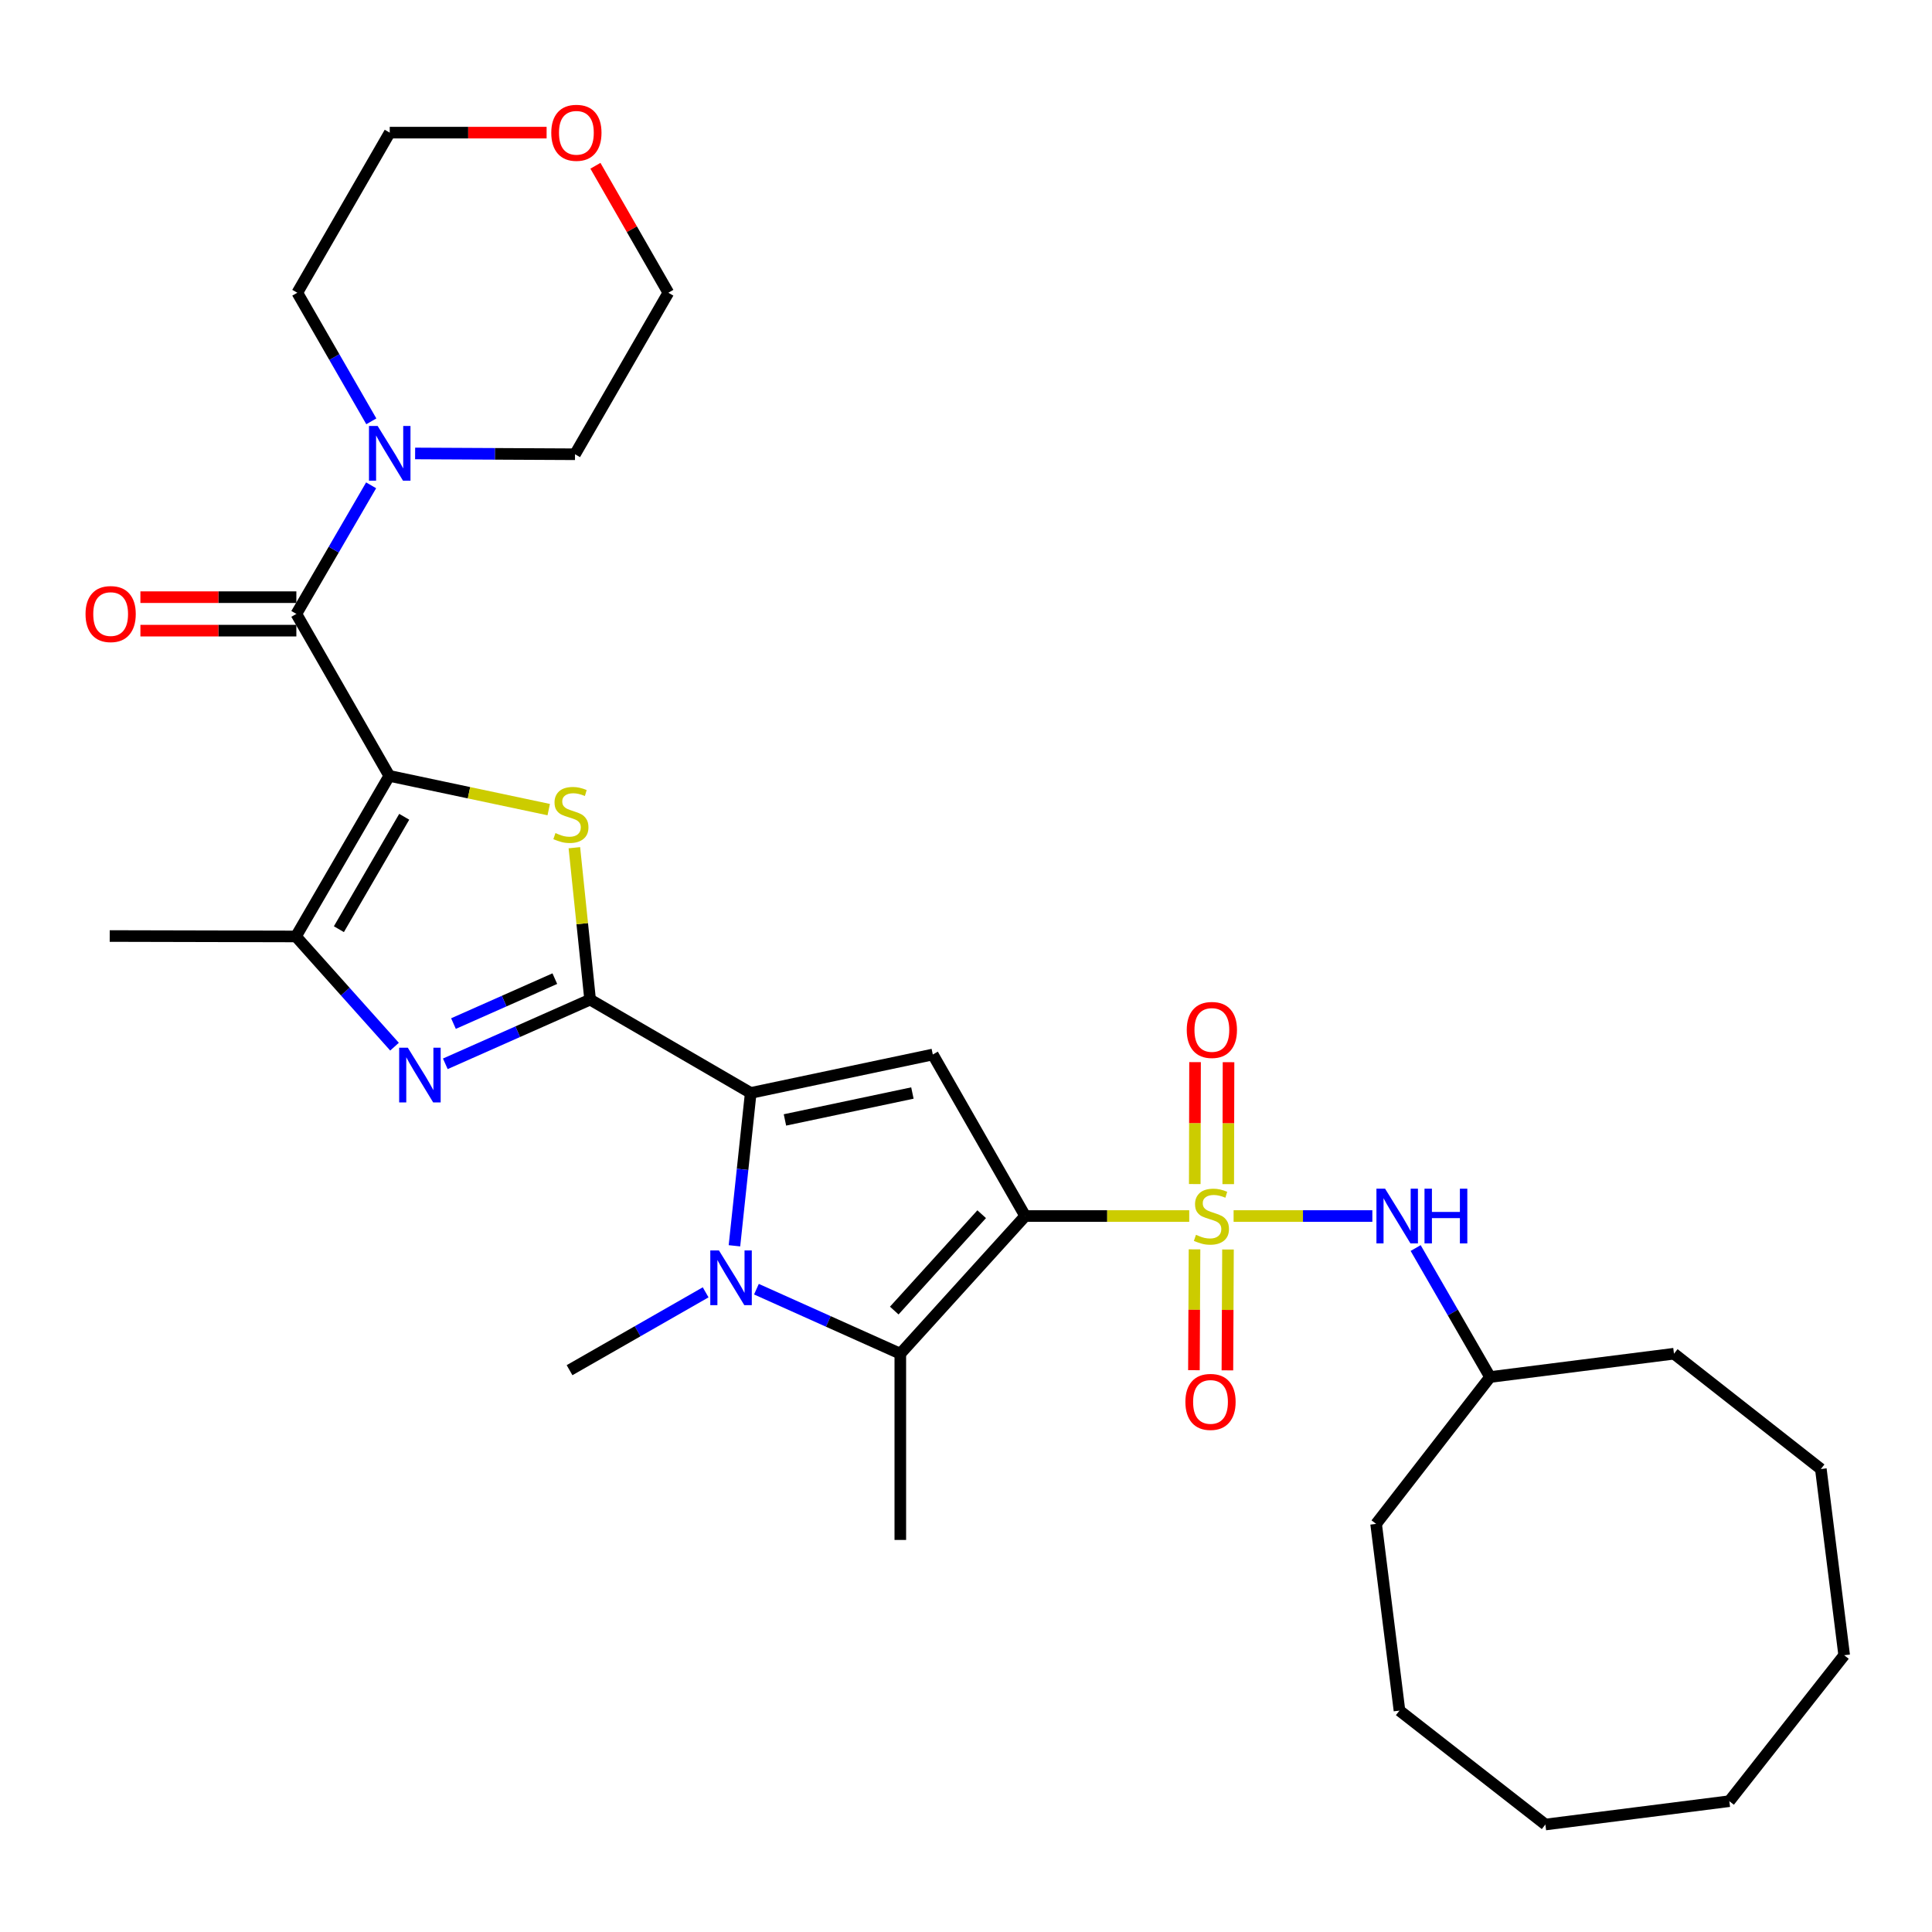 <?xml version='1.0' encoding='iso-8859-1'?>
<svg version='1.1' baseProfile='full'
              xmlns='http://www.w3.org/2000/svg'
                      xmlns:rdkit='http://www.rdkit.org/xml'
                      xmlns:xlink='http://www.w3.org/1999/xlink'
                  xml:space='preserve'
width='1000px' height='1000px' viewBox='0 0 1000 1000'>
<!-- END OF HEADER -->
<rect style='opacity:1.0;fill:#FFFFFF;stroke:none' width='1000' height='1000' x='0' y='0'> </rect>
<path class='bond-0' d='M 530.646,629.419 L 573.093,629.419' style='fill:none;fill-rule:evenodd;stroke:#000000;stroke-width:6px;stroke-linecap:butt;stroke-linejoin:miter;stroke-opacity:1' />
<path class='bond-0' d='M 573.093,629.419 L 615.539,629.419' style='fill:none;fill-rule:evenodd;stroke:#CCCC00;stroke-width:6px;stroke-linecap:butt;stroke-linejoin:miter;stroke-opacity:1' />
<path class='bond-6' d='M 530.646,629.419 L 482.816,545.81' style='fill:none;fill-rule:evenodd;stroke:#000000;stroke-width:6px;stroke-linecap:butt;stroke-linejoin:miter;stroke-opacity:1' />
<path class='bond-7' d='M 530.646,629.419 L 466,700.679' style='fill:none;fill-rule:evenodd;stroke:#000000;stroke-width:6px;stroke-linecap:butt;stroke-linejoin:miter;stroke-opacity:1' />
<path class='bond-7' d='M 508.117,628.467 L 462.864,678.348' style='fill:none;fill-rule:evenodd;stroke:#000000;stroke-width:6px;stroke-linecap:butt;stroke-linejoin:miter;stroke-opacity:1' />
<path class='bond-12' d='M 638.513,629.419 L 674.418,629.419' style='fill:none;fill-rule:evenodd;stroke:#CCCC00;stroke-width:6px;stroke-linecap:butt;stroke-linejoin:miter;stroke-opacity:1' />
<path class='bond-12' d='M 674.418,629.419 L 710.324,629.419' style='fill:none;fill-rule:evenodd;stroke:#0000FF;stroke-width:6px;stroke-linecap:butt;stroke-linejoin:miter;stroke-opacity:1' />
<path class='bond-13' d='M 618.281,646.66 L 618.128,677.934' style='fill:none;fill-rule:evenodd;stroke:#CCCC00;stroke-width:6px;stroke-linecap:butt;stroke-linejoin:miter;stroke-opacity:1' />
<path class='bond-13' d='M 618.128,677.934 L 617.974,709.209' style='fill:none;fill-rule:evenodd;stroke:#FF0000;stroke-width:6px;stroke-linecap:butt;stroke-linejoin:miter;stroke-opacity:1' />
<path class='bond-13' d='M 635.607,646.745 L 635.454,678.019' style='fill:none;fill-rule:evenodd;stroke:#CCCC00;stroke-width:6px;stroke-linecap:butt;stroke-linejoin:miter;stroke-opacity:1' />
<path class='bond-13' d='M 635.454,678.019 L 635.3,709.294' style='fill:none;fill-rule:evenodd;stroke:#FF0000;stroke-width:6px;stroke-linecap:butt;stroke-linejoin:miter;stroke-opacity:1' />
<path class='bond-14' d='M 635.732,612.91 L 635.807,581.353' style='fill:none;fill-rule:evenodd;stroke:#CCCC00;stroke-width:6px;stroke-linecap:butt;stroke-linejoin:miter;stroke-opacity:1' />
<path class='bond-14' d='M 635.807,581.353 L 635.883,549.795' style='fill:none;fill-rule:evenodd;stroke:#FF0000;stroke-width:6px;stroke-linecap:butt;stroke-linejoin:miter;stroke-opacity:1' />
<path class='bond-14' d='M 618.406,612.869 L 618.481,581.311' style='fill:none;fill-rule:evenodd;stroke:#CCCC00;stroke-width:6px;stroke-linecap:butt;stroke-linejoin:miter;stroke-opacity:1' />
<path class='bond-14' d='M 618.481,581.311 L 618.557,549.753' style='fill:none;fill-rule:evenodd;stroke:#FF0000;stroke-width:6px;stroke-linecap:butt;stroke-linejoin:miter;stroke-opacity:1' />
<path class='bond-1' d='M 201.494,401.587 L 242.755,410.32' style='fill:none;fill-rule:evenodd;stroke:#000000;stroke-width:6px;stroke-linecap:butt;stroke-linejoin:miter;stroke-opacity:1' />
<path class='bond-1' d='M 242.755,410.32 L 284.017,419.053' style='fill:none;fill-rule:evenodd;stroke:#CCCC00;stroke-width:6px;stroke-linecap:butt;stroke-linejoin:miter;stroke-opacity:1' />
<path class='bond-9' d='M 201.494,401.587 L 153.394,317.757' style='fill:none;fill-rule:evenodd;stroke:#000000;stroke-width:6px;stroke-linecap:butt;stroke-linejoin:miter;stroke-opacity:1' />
<path class='bond-33' d='M 201.494,401.587 L 153.182,484.706' style='fill:none;fill-rule:evenodd;stroke:#000000;stroke-width:6px;stroke-linecap:butt;stroke-linejoin:miter;stroke-opacity:1' />
<path class='bond-33' d='M 209.227,422.762 L 175.408,480.945' style='fill:none;fill-rule:evenodd;stroke:#000000;stroke-width:6px;stroke-linecap:butt;stroke-linejoin:miter;stroke-opacity:1' />
<path class='bond-2' d='M 305.442,517.395 L 388.57,565.706' style='fill:none;fill-rule:evenodd;stroke:#000000;stroke-width:6px;stroke-linecap:butt;stroke-linejoin:miter;stroke-opacity:1' />
<path class='bond-4' d='M 305.442,517.395 L 301.367,478.085' style='fill:none;fill-rule:evenodd;stroke:#000000;stroke-width:6px;stroke-linecap:butt;stroke-linejoin:miter;stroke-opacity:1' />
<path class='bond-4' d='M 301.367,478.085 L 297.291,438.774' style='fill:none;fill-rule:evenodd;stroke:#CCCC00;stroke-width:6px;stroke-linecap:butt;stroke-linejoin:miter;stroke-opacity:1' />
<path class='bond-8' d='M 305.442,517.395 L 267.969,534.01' style='fill:none;fill-rule:evenodd;stroke:#000000;stroke-width:6px;stroke-linecap:butt;stroke-linejoin:miter;stroke-opacity:1' />
<path class='bond-8' d='M 267.969,534.01 L 230.496,550.626' style='fill:none;fill-rule:evenodd;stroke:#0000FF;stroke-width:6px;stroke-linecap:butt;stroke-linejoin:miter;stroke-opacity:1' />
<path class='bond-8' d='M 287.177,506.54 L 260.946,518.171' style='fill:none;fill-rule:evenodd;stroke:#000000;stroke-width:6px;stroke-linecap:butt;stroke-linejoin:miter;stroke-opacity:1' />
<path class='bond-8' d='M 260.946,518.171 L 234.715,529.802' style='fill:none;fill-rule:evenodd;stroke:#0000FF;stroke-width:6px;stroke-linecap:butt;stroke-linejoin:miter;stroke-opacity:1' />
<path class='bond-3' d='M 388.57,565.706 L 482.816,545.81' style='fill:none;fill-rule:evenodd;stroke:#000000;stroke-width:6px;stroke-linecap:butt;stroke-linejoin:miter;stroke-opacity:1' />
<path class='bond-3' d='M 406.286,579.675 L 472.258,565.747' style='fill:none;fill-rule:evenodd;stroke:#000000;stroke-width:6px;stroke-linecap:butt;stroke-linejoin:miter;stroke-opacity:1' />
<path class='bond-32' d='M 388.57,565.706 L 384.36,605.264' style='fill:none;fill-rule:evenodd;stroke:#000000;stroke-width:6px;stroke-linecap:butt;stroke-linejoin:miter;stroke-opacity:1' />
<path class='bond-32' d='M 384.36,605.264 L 380.149,644.821' style='fill:none;fill-rule:evenodd;stroke:#0000FF;stroke-width:6px;stroke-linecap:butt;stroke-linejoin:miter;stroke-opacity:1' />
<path class='bond-5' d='M 391.527,667.28 L 428.763,683.979' style='fill:none;fill-rule:evenodd;stroke:#0000FF;stroke-width:6px;stroke-linecap:butt;stroke-linejoin:miter;stroke-opacity:1' />
<path class='bond-5' d='M 428.763,683.979 L 466,700.679' style='fill:none;fill-rule:evenodd;stroke:#000000;stroke-width:6px;stroke-linecap:butt;stroke-linejoin:miter;stroke-opacity:1' />
<path class='bond-17' d='M 365.239,668.908 L 330.017,689.058' style='fill:none;fill-rule:evenodd;stroke:#0000FF;stroke-width:6px;stroke-linecap:butt;stroke-linejoin:miter;stroke-opacity:1' />
<path class='bond-17' d='M 330.017,689.058 L 294.796,709.207' style='fill:none;fill-rule:evenodd;stroke:#000000;stroke-width:6px;stroke-linecap:butt;stroke-linejoin:miter;stroke-opacity:1' />
<path class='bond-18' d='M 466,700.679 L 466,797.071' style='fill:none;fill-rule:evenodd;stroke:#000000;stroke-width:6px;stroke-linecap:butt;stroke-linejoin:miter;stroke-opacity:1' />
<path class='bond-10' d='M 204.201,541.756 L 178.691,513.231' style='fill:none;fill-rule:evenodd;stroke:#0000FF;stroke-width:6px;stroke-linecap:butt;stroke-linejoin:miter;stroke-opacity:1' />
<path class='bond-10' d='M 178.691,513.231 L 153.182,484.706' style='fill:none;fill-rule:evenodd;stroke:#000000;stroke-width:6px;stroke-linecap:butt;stroke-linejoin:miter;stroke-opacity:1' />
<path class='bond-11' d='M 153.394,317.757 L 172.743,284.479' style='fill:none;fill-rule:evenodd;stroke:#000000;stroke-width:6px;stroke-linecap:butt;stroke-linejoin:miter;stroke-opacity:1' />
<path class='bond-11' d='M 172.743,284.479 L 192.093,251.202' style='fill:none;fill-rule:evenodd;stroke:#0000FF;stroke-width:6px;stroke-linecap:butt;stroke-linejoin:miter;stroke-opacity:1' />
<path class='bond-15' d='M 153.394,309.093 L 113.034,309.093' style='fill:none;fill-rule:evenodd;stroke:#000000;stroke-width:6px;stroke-linecap:butt;stroke-linejoin:miter;stroke-opacity:1' />
<path class='bond-15' d='M 113.034,309.093 L 72.674,309.093' style='fill:none;fill-rule:evenodd;stroke:#FF0000;stroke-width:6px;stroke-linecap:butt;stroke-linejoin:miter;stroke-opacity:1' />
<path class='bond-15' d='M 153.394,326.42 L 113.034,326.42' style='fill:none;fill-rule:evenodd;stroke:#000000;stroke-width:6px;stroke-linecap:butt;stroke-linejoin:miter;stroke-opacity:1' />
<path class='bond-15' d='M 113.034,326.42 L 72.674,326.42' style='fill:none;fill-rule:evenodd;stroke:#FF0000;stroke-width:6px;stroke-linecap:butt;stroke-linejoin:miter;stroke-opacity:1' />
<path class='bond-20' d='M 153.182,484.706 L 56.789,484.484' style='fill:none;fill-rule:evenodd;stroke:#000000;stroke-width:6px;stroke-linecap:butt;stroke-linejoin:miter;stroke-opacity:1' />
<path class='bond-21' d='M 214.862,234.704 L 256.244,234.912' style='fill:none;fill-rule:evenodd;stroke:#0000FF;stroke-width:6px;stroke-linecap:butt;stroke-linejoin:miter;stroke-opacity:1' />
<path class='bond-21' d='M 256.244,234.912 L 297.626,235.119' style='fill:none;fill-rule:evenodd;stroke:#000000;stroke-width:6px;stroke-linecap:butt;stroke-linejoin:miter;stroke-opacity:1' />
<path class='bond-22' d='M 192.195,218.081 L 173.04,184.8' style='fill:none;fill-rule:evenodd;stroke:#0000FF;stroke-width:6px;stroke-linecap:butt;stroke-linejoin:miter;stroke-opacity:1' />
<path class='bond-22' d='M 173.04,184.8 L 153.885,151.52' style='fill:none;fill-rule:evenodd;stroke:#000000;stroke-width:6px;stroke-linecap:butt;stroke-linejoin:miter;stroke-opacity:1' />
<path class='bond-19' d='M 732.737,645.984 L 751.994,679.367' style='fill:none;fill-rule:evenodd;stroke:#0000FF;stroke-width:6px;stroke-linecap:butt;stroke-linejoin:miter;stroke-opacity:1' />
<path class='bond-19' d='M 751.994,679.367 L 771.252,712.75' style='fill:none;fill-rule:evenodd;stroke:#000000;stroke-width:6px;stroke-linecap:butt;stroke-linejoin:miter;stroke-opacity:1' />
<path class='bond-16' d='M 282.923,68.652 L 242.324,68.652' style='fill:none;fill-rule:evenodd;stroke:#FF0000;stroke-width:6px;stroke-linecap:butt;stroke-linejoin:miter;stroke-opacity:1' />
<path class='bond-16' d='M 242.324,68.652 L 201.725,68.652' style='fill:none;fill-rule:evenodd;stroke:#000000;stroke-width:6px;stroke-linecap:butt;stroke-linejoin:miter;stroke-opacity:1' />
<path class='bond-35' d='M 308.189,85.801 L 327.063,118.66' style='fill:none;fill-rule:evenodd;stroke:#FF0000;stroke-width:6px;stroke-linecap:butt;stroke-linejoin:miter;stroke-opacity:1' />
<path class='bond-35' d='M 327.063,118.66 L 345.938,151.52' style='fill:none;fill-rule:evenodd;stroke:#000000;stroke-width:6px;stroke-linecap:butt;stroke-linejoin:miter;stroke-opacity:1' />
<path class='bond-25' d='M 771.252,712.75 L 866.451,700.679' style='fill:none;fill-rule:evenodd;stroke:#000000;stroke-width:6px;stroke-linecap:butt;stroke-linejoin:miter;stroke-opacity:1' />
<path class='bond-26' d='M 771.252,712.75 L 712.275,788.764' style='fill:none;fill-rule:evenodd;stroke:#000000;stroke-width:6px;stroke-linecap:butt;stroke-linejoin:miter;stroke-opacity:1' />
<path class='bond-23' d='M 297.626,235.119 L 345.938,151.52' style='fill:none;fill-rule:evenodd;stroke:#000000;stroke-width:6px;stroke-linecap:butt;stroke-linejoin:miter;stroke-opacity:1' />
<path class='bond-24' d='M 153.885,151.52 L 201.725,68.652' style='fill:none;fill-rule:evenodd;stroke:#000000;stroke-width:6px;stroke-linecap:butt;stroke-linejoin:miter;stroke-opacity:1' />
<path class='bond-27' d='M 866.451,700.679 L 942.465,760.359' style='fill:none;fill-rule:evenodd;stroke:#000000;stroke-width:6px;stroke-linecap:butt;stroke-linejoin:miter;stroke-opacity:1' />
<path class='bond-28' d='M 712.275,788.764 L 724.365,885.407' style='fill:none;fill-rule:evenodd;stroke:#000000;stroke-width:6px;stroke-linecap:butt;stroke-linejoin:miter;stroke-opacity:1' />
<path class='bond-31' d='M 942.465,760.359 L 954.545,856.741' style='fill:none;fill-rule:evenodd;stroke:#000000;stroke-width:6px;stroke-linecap:butt;stroke-linejoin:miter;stroke-opacity:1' />
<path class='bond-30' d='M 724.365,885.407 L 799.888,944.365' style='fill:none;fill-rule:evenodd;stroke:#000000;stroke-width:6px;stroke-linecap:butt;stroke-linejoin:miter;stroke-opacity:1' />
<path class='bond-29' d='M 895.097,932.284 L 799.888,944.365' style='fill:none;fill-rule:evenodd;stroke:#000000;stroke-width:6px;stroke-linecap:butt;stroke-linejoin:miter;stroke-opacity:1' />
<path class='bond-34' d='M 895.097,932.284 L 954.545,856.741' style='fill:none;fill-rule:evenodd;stroke:#000000;stroke-width:6px;stroke-linecap:butt;stroke-linejoin:miter;stroke-opacity:1' />
<path  class='atom-1' d='M 619.029 639.139
Q 619.349 639.259, 620.669 639.819
Q 621.989 640.379, 623.429 640.739
Q 624.909 641.059, 626.349 641.059
Q 629.029 641.059, 630.589 639.779
Q 632.149 638.459, 632.149 636.179
Q 632.149 634.619, 631.349 633.659
Q 630.589 632.699, 629.389 632.179
Q 628.189 631.659, 626.189 631.059
Q 623.669 630.299, 622.149 629.579
Q 620.669 628.859, 619.589 627.339
Q 618.549 625.819, 618.549 623.259
Q 618.549 619.699, 620.949 617.499
Q 623.389 615.299, 628.189 615.299
Q 631.469 615.299, 635.189 616.859
L 634.269 619.939
Q 630.869 618.539, 628.309 618.539
Q 625.549 618.539, 624.029 619.699
Q 622.509 620.819, 622.549 622.779
Q 622.549 624.299, 623.309 625.219
Q 624.109 626.139, 625.229 626.659
Q 626.389 627.179, 628.309 627.779
Q 630.869 628.579, 632.389 629.379
Q 633.909 630.179, 634.989 631.819
Q 636.109 633.419, 636.109 636.179
Q 636.109 640.099, 633.469 642.219
Q 630.869 644.299, 626.509 644.299
Q 623.989 644.299, 622.069 643.739
Q 620.189 643.219, 617.949 642.299
L 619.029 639.139
' fill='#CCCC00'/>
<path  class='atom-5' d='M 287.499 431.204
Q 287.819 431.324, 289.139 431.884
Q 290.459 432.444, 291.899 432.804
Q 293.379 433.124, 294.819 433.124
Q 297.499 433.124, 299.059 431.844
Q 300.619 430.524, 300.619 428.244
Q 300.619 426.684, 299.819 425.724
Q 299.059 424.764, 297.859 424.244
Q 296.659 423.724, 294.659 423.124
Q 292.139 422.364, 290.619 421.644
Q 289.139 420.924, 288.059 419.404
Q 287.019 417.884, 287.019 415.324
Q 287.019 411.764, 289.419 409.564
Q 291.859 407.364, 296.659 407.364
Q 299.939 407.364, 303.659 408.924
L 302.739 412.004
Q 299.339 410.604, 296.779 410.604
Q 294.019 410.604, 292.499 411.764
Q 290.979 412.884, 291.019 414.844
Q 291.019 416.364, 291.779 417.284
Q 292.579 418.204, 293.699 418.724
Q 294.859 419.244, 296.779 419.844
Q 299.339 420.644, 300.859 421.444
Q 302.379 422.244, 303.459 423.884
Q 304.579 425.484, 304.579 428.244
Q 304.579 432.164, 301.939 434.284
Q 299.339 436.364, 294.979 436.364
Q 292.459 436.364, 290.539 435.804
Q 288.659 435.284, 286.419 434.364
L 287.499 431.204
' fill='#CCCC00'/>
<path  class='atom-6' d='M 372.126 647.226
L 381.406 662.226
Q 382.326 663.706, 383.806 666.386
Q 385.286 669.066, 385.366 669.226
L 385.366 647.226
L 389.126 647.226
L 389.126 675.546
L 385.246 675.546
L 375.286 659.146
Q 374.126 657.226, 372.886 655.026
Q 371.686 652.826, 371.326 652.146
L 371.326 675.546
L 367.646 675.546
L 367.646 647.226
L 372.126 647.226
' fill='#0000FF'/>
<path  class='atom-9' d='M 211.087 542.296
L 220.367 557.296
Q 221.287 558.776, 222.767 561.456
Q 224.247 564.136, 224.327 564.296
L 224.327 542.296
L 228.087 542.296
L 228.087 570.616
L 224.207 570.616
L 214.247 554.216
Q 213.087 552.296, 211.847 550.096
Q 210.647 547.896, 210.287 547.216
L 210.287 570.616
L 206.607 570.616
L 206.607 542.296
L 211.087 542.296
' fill='#0000FF'/>
<path  class='atom-12' d='M 195.465 220.478
L 204.745 235.478
Q 205.665 236.958, 207.145 239.638
Q 208.625 242.318, 208.705 242.478
L 208.705 220.478
L 212.465 220.478
L 212.465 248.798
L 208.585 248.798
L 198.625 232.398
Q 197.465 230.478, 196.225 228.278
Q 195.025 226.078, 194.665 225.398
L 194.665 248.798
L 190.985 248.798
L 190.985 220.478
L 195.465 220.478
' fill='#0000FF'/>
<path  class='atom-13' d='M 716.921 615.259
L 726.201 630.259
Q 727.121 631.739, 728.601 634.419
Q 730.081 637.099, 730.161 637.259
L 730.161 615.259
L 733.921 615.259
L 733.921 643.579
L 730.041 643.579
L 720.081 627.179
Q 718.921 625.259, 717.681 623.059
Q 716.481 620.859, 716.121 620.179
L 716.121 643.579
L 712.441 643.579
L 712.441 615.259
L 716.921 615.259
' fill='#0000FF'/>
<path  class='atom-13' d='M 737.321 615.259
L 741.161 615.259
L 741.161 627.299
L 755.641 627.299
L 755.641 615.259
L 759.481 615.259
L 759.481 643.579
L 755.641 643.579
L 755.641 630.499
L 741.161 630.499
L 741.161 643.579
L 737.321 643.579
L 737.321 615.259
' fill='#0000FF'/>
<path  class='atom-14' d='M 613.557 725.622
Q 613.557 718.822, 616.917 715.022
Q 620.277 711.222, 626.557 711.222
Q 632.837 711.222, 636.197 715.022
Q 639.557 718.822, 639.557 725.622
Q 639.557 732.502, 636.157 736.422
Q 632.757 740.302, 626.557 740.302
Q 620.317 740.302, 616.917 736.422
Q 613.557 732.542, 613.557 725.622
M 626.557 737.102
Q 630.877 737.102, 633.197 734.222
Q 635.557 731.302, 635.557 725.622
Q 635.557 720.062, 633.197 717.262
Q 630.877 714.422, 626.557 714.422
Q 622.237 714.422, 619.877 717.222
Q 617.557 720.022, 617.557 725.622
Q 617.557 731.342, 619.877 734.222
Q 622.237 737.102, 626.557 737.102
' fill='#FF0000'/>
<path  class='atom-15' d='M 614.26 533.097
Q 614.26 526.297, 617.62 522.497
Q 620.98 518.697, 627.26 518.697
Q 633.54 518.697, 636.9 522.497
Q 640.26 526.297, 640.26 533.097
Q 640.26 539.977, 636.86 543.897
Q 633.46 547.777, 627.26 547.777
Q 621.02 547.777, 617.62 543.897
Q 614.26 540.017, 614.26 533.097
M 627.26 544.577
Q 631.58 544.577, 633.9 541.697
Q 636.26 538.777, 636.26 533.097
Q 636.26 527.537, 633.9 524.737
Q 631.58 521.897, 627.26 521.897
Q 622.94 521.897, 620.58 524.697
Q 618.26 527.497, 618.26 533.097
Q 618.26 538.817, 620.58 541.697
Q 622.94 544.577, 627.26 544.577
' fill='#FF0000'/>
<path  class='atom-16' d='M 44.271 317.837
Q 44.271 311.037, 47.631 307.237
Q 50.991 303.437, 57.271 303.437
Q 63.551 303.437, 66.911 307.237
Q 70.271 311.037, 70.271 317.837
Q 70.271 324.717, 66.871 328.637
Q 63.471 332.517, 57.271 332.517
Q 51.031 332.517, 47.631 328.637
Q 44.271 324.757, 44.271 317.837
M 57.271 329.317
Q 61.591 329.317, 63.911 326.437
Q 66.271 323.517, 66.271 317.837
Q 66.271 312.277, 63.911 309.477
Q 61.591 306.637, 57.271 306.637
Q 52.951 306.637, 50.591 309.437
Q 48.271 312.237, 48.271 317.837
Q 48.271 323.557, 50.591 326.437
Q 52.951 329.317, 57.271 329.317
' fill='#FF0000'/>
<path  class='atom-17' d='M 285.338 68.732
Q 285.338 61.932, 288.698 58.132
Q 292.058 54.332, 298.338 54.332
Q 304.618 54.332, 307.978 58.132
Q 311.338 61.932, 311.338 68.732
Q 311.338 75.612, 307.938 79.532
Q 304.538 83.412, 298.338 83.412
Q 292.098 83.412, 288.698 79.532
Q 285.338 75.652, 285.338 68.732
M 298.338 80.212
Q 302.658 80.212, 304.978 77.332
Q 307.338 74.412, 307.338 68.732
Q 307.338 63.172, 304.978 60.372
Q 302.658 57.532, 298.338 57.532
Q 294.018 57.532, 291.658 60.332
Q 289.338 63.132, 289.338 68.732
Q 289.338 74.452, 291.658 77.332
Q 294.018 80.212, 298.338 80.212
' fill='#FF0000'/>
</svg>
